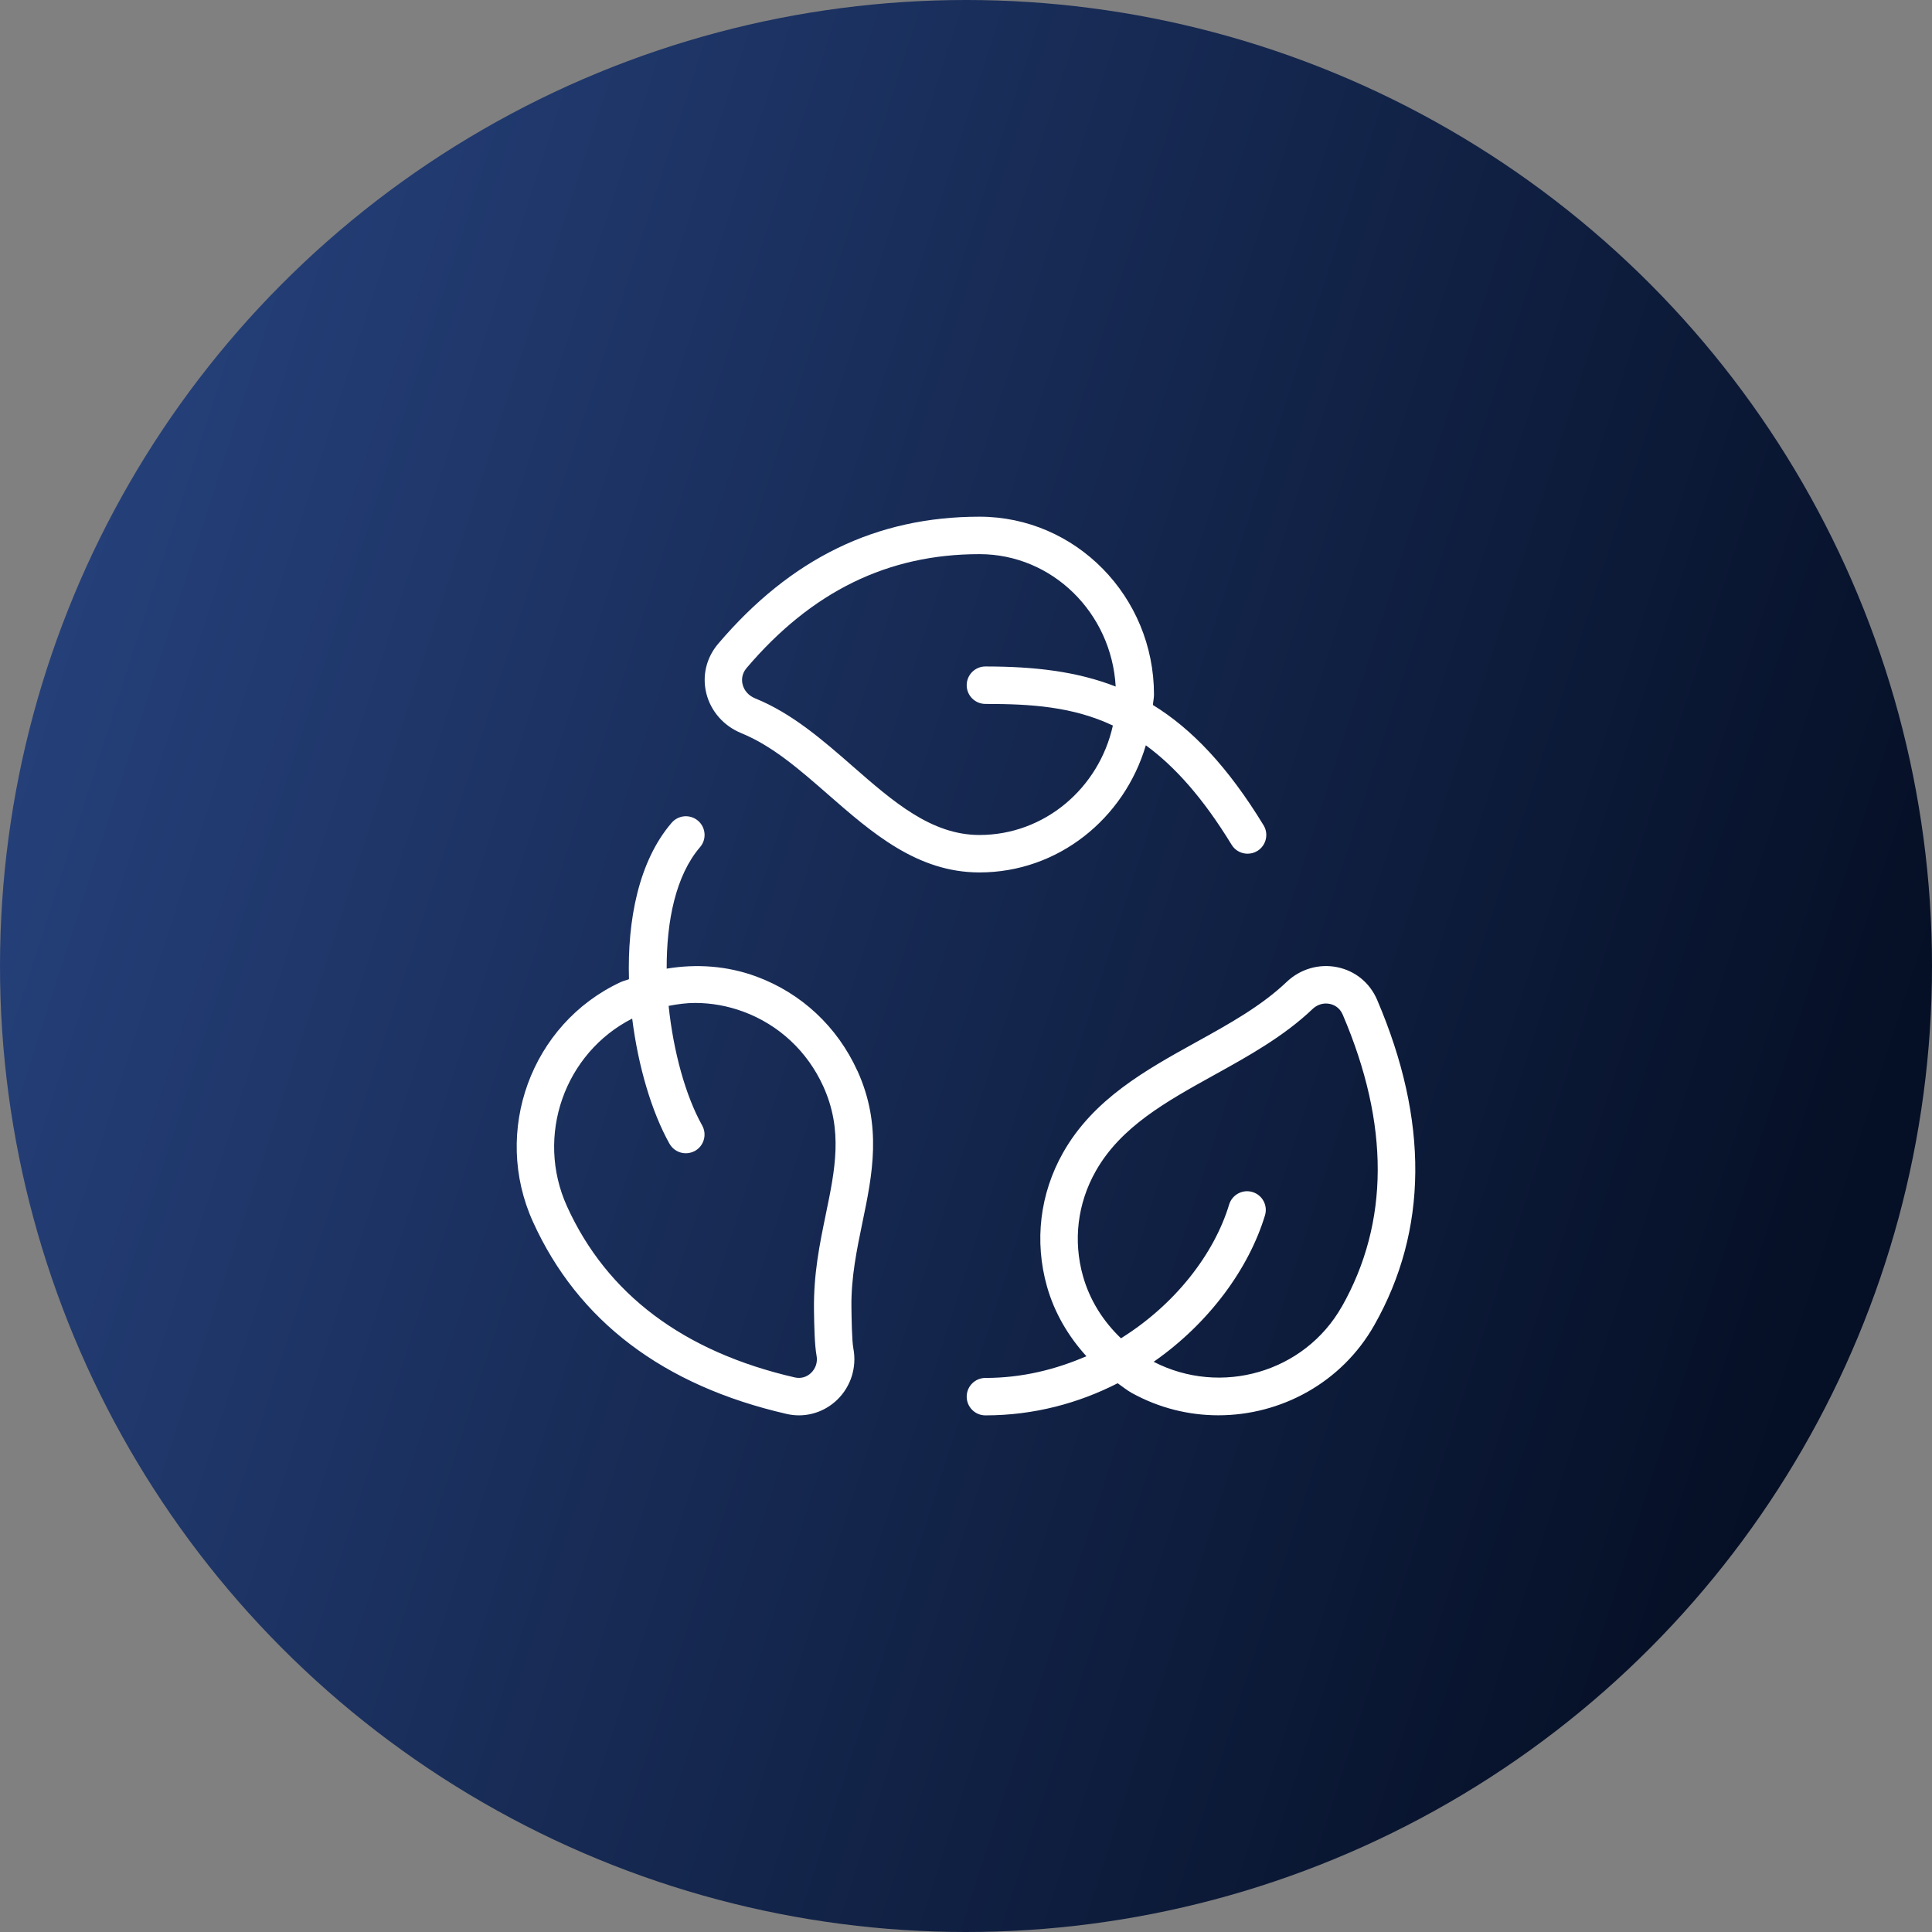 <?xml version="1.0" encoding="UTF-8"?> <svg xmlns="http://www.w3.org/2000/svg" width="86" height="86" viewBox="0 0 86 86" fill="none"><rect x="0" y="0" width="86" height="86" fill="#808080" stroke="none"/><circle cx="43" cy="43" r="43" fill="url(#paint0_linear_218_1418)"></circle><path d="M32.99 32.633C34.373 33.193 35.585 34.251 36.867 35.371C38.815 37.073 40.832 38.835 43.599 38.835C47.106 38.835 50.043 36.436 51.005 33.176C52.282 34.109 53.54 35.503 54.822 37.601C54.978 37.86 55.253 38.001 55.533 38.001C55.682 38.001 55.832 37.963 55.968 37.88C56.36 37.64 56.485 37.126 56.245 36.734C54.655 34.128 53.053 32.447 51.321 31.382C51.33 31.226 51.368 31.077 51.368 30.917C51.368 26.552 47.884 23 43.602 23C39.01 23 35.205 24.85 31.968 28.657C31.441 29.277 31.248 30.081 31.44 30.859C31.635 31.654 32.216 32.318 32.995 32.633H32.99ZM33.233 29.736C36.133 26.325 39.524 24.667 43.599 24.667C46.843 24.667 49.48 27.284 49.663 30.561C47.918 29.879 46.021 29.667 43.864 29.667C43.404 29.667 43.031 30.041 43.031 30.501C43.031 30.961 43.404 31.334 43.864 31.334C45.888 31.334 47.743 31.451 49.538 32.296C48.923 35.079 46.499 37.168 43.599 37.168C41.457 37.168 39.759 35.684 37.962 34.114C36.633 32.953 35.258 31.752 33.615 31.087C33.328 30.971 33.123 30.742 33.055 30.462C33.018 30.312 32.993 30.019 33.233 29.736ZM61.299 44.502C60.974 43.745 60.327 43.217 59.525 43.053C58.719 42.888 57.882 43.132 57.28 43.703C56.148 44.78 54.737 45.564 53.24 46.392C50.995 47.635 48.673 48.922 47.321 51.309C46.289 53.134 46.036 55.249 46.604 57.263C46.938 58.443 47.556 59.485 48.359 60.37C47.001 60.958 45.503 61.337 43.864 61.337C43.404 61.337 43.031 61.71 43.031 62.17C43.031 62.63 43.404 63.003 43.864 63.003C46.034 63.003 48.019 62.457 49.751 61.573C49.961 61.717 50.153 61.88 50.378 62.005C51.6 62.68 52.925 63 54.233 63C57.017 63 59.724 61.552 61.177 58.983C63.566 54.763 63.607 49.889 61.299 44.502ZM59.727 58.163C58.067 61.093 54.347 62.16 51.353 60.618C53.833 58.89 55.595 56.456 56.309 54.099C56.442 53.659 56.194 53.194 55.752 53.061C55.315 52.928 54.847 53.178 54.713 53.618C54.05 55.811 52.316 58.065 49.898 59.572C49.108 58.816 48.513 57.883 48.209 56.811C47.761 55.228 47.963 53.566 48.775 52.131C49.893 50.154 51.911 49.036 54.048 47.852C55.57 47.009 57.144 46.137 58.43 44.912C58.597 44.755 58.805 44.67 59.02 44.67C59.075 44.67 59.132 44.675 59.19 44.687C59.344 44.718 59.622 44.822 59.767 45.16C61.861 50.046 61.847 54.421 59.729 58.165L59.727 58.163ZM38.165 47.667C37.272 45.702 35.675 44.21 33.667 43.468C32.37 42.99 31.005 42.898 29.676 43.118C29.669 40.998 30.078 38.97 31.161 37.71C31.463 37.361 31.421 36.834 31.073 36.535C30.725 36.236 30.198 36.275 29.898 36.624C28.434 38.326 27.921 40.947 27.998 43.587C27.873 43.638 27.741 43.663 27.618 43.722C23.644 45.577 21.897 50.364 23.726 54.391C25.727 58.801 29.524 61.678 35.01 62.938C35.193 62.98 35.378 63.002 35.562 63.002C36.188 63.002 36.797 62.76 37.262 62.313C37.875 61.723 38.145 60.868 37.987 60.03C37.92 59.67 37.907 58.701 37.9 58.185C37.882 56.86 38.142 55.618 38.39 54.416C38.829 52.304 39.282 50.121 38.167 47.665L38.165 47.667ZM36.755 54.078C36.489 55.366 36.212 56.7 36.233 58.311C36.243 59.05 36.262 59.875 36.347 60.34C36.402 60.63 36.312 60.912 36.103 61.113C35.908 61.302 35.65 61.373 35.382 61.315C30.43 60.176 27.018 57.615 25.241 53.703C23.819 50.569 25.128 46.874 28.141 45.34C28.409 47.479 29.013 49.502 29.8 50.909C29.953 51.182 30.236 51.336 30.528 51.336C30.666 51.336 30.806 51.301 30.935 51.231C31.336 51.006 31.48 50.499 31.255 50.096C30.518 48.781 29.975 46.81 29.763 44.775C30.153 44.699 30.546 44.645 30.941 44.645C31.665 44.645 32.388 44.773 33.088 45.032C34.675 45.619 35.938 46.799 36.647 48.357C37.535 50.317 37.173 52.061 36.754 54.079L36.755 54.078Z" fill="white"></path><defs><linearGradient id="paint0_linear_218_1418" x1="4.396" y1="3.336" x2="90.482" y2="30.982" gradientUnits="userSpaceOnUse"><stop stop-color="#27437F"></stop><stop offset="1" stop-color="#050F25"></stop></linearGradient></defs></svg> 
